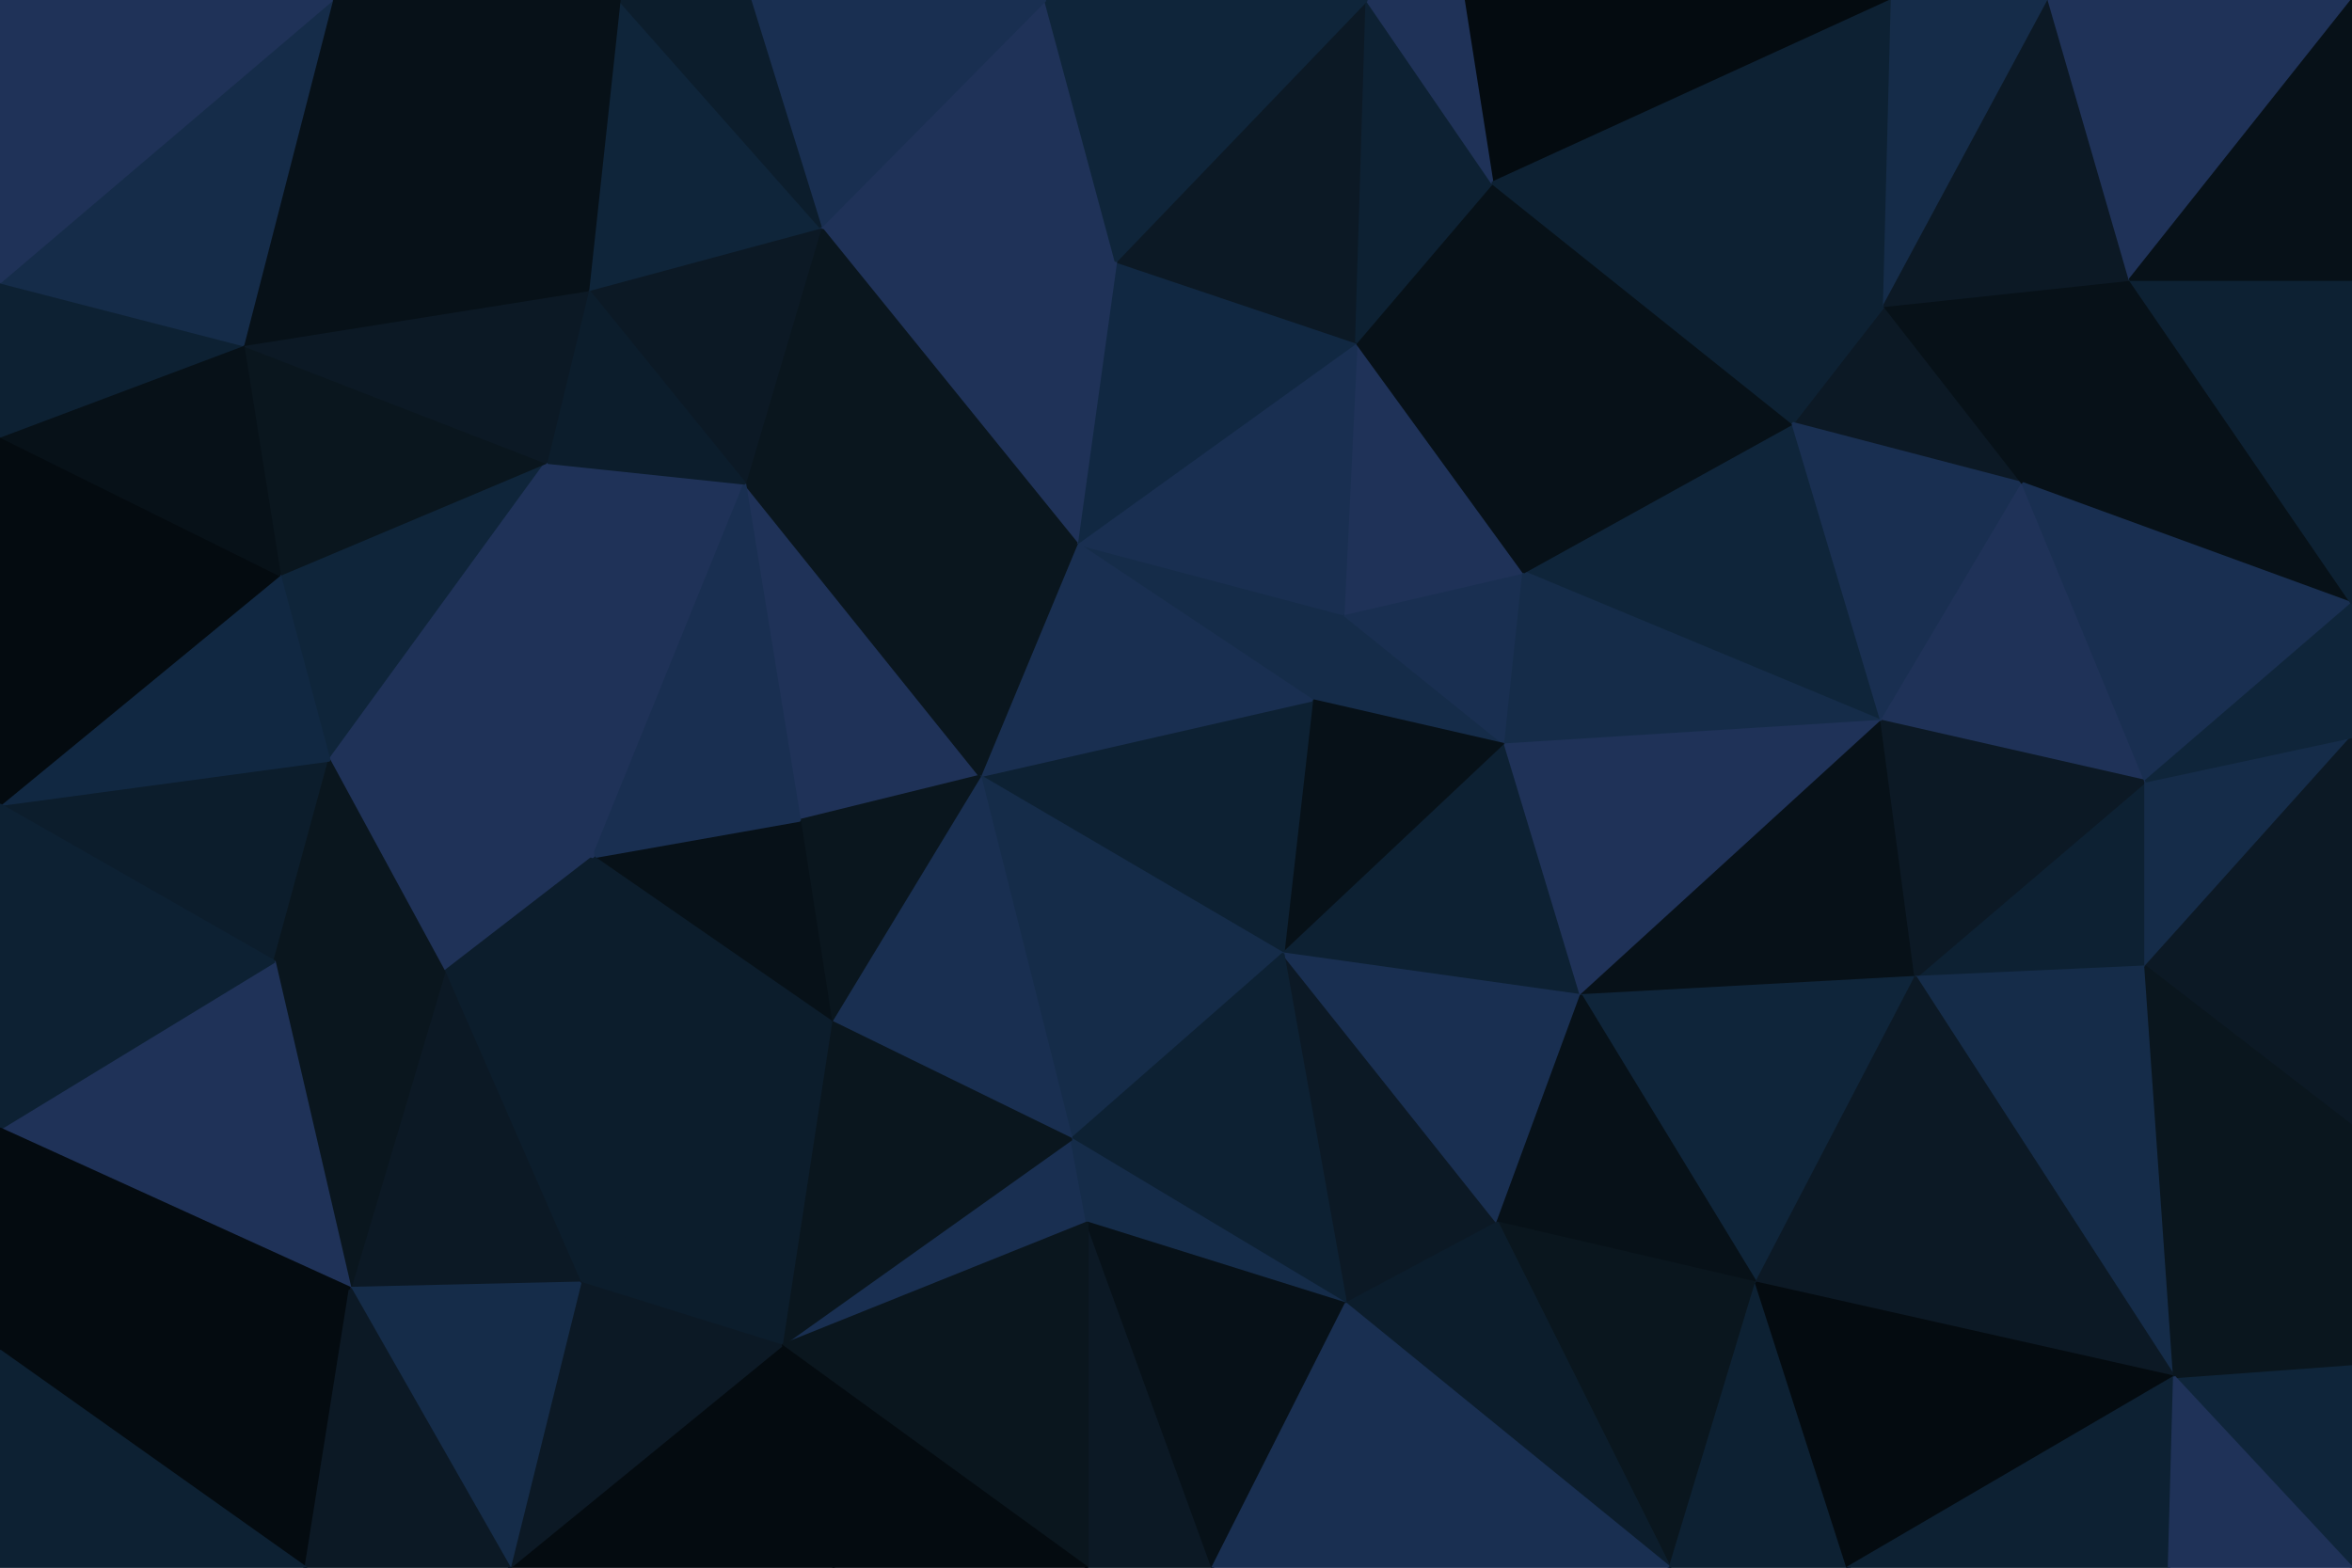 <svg id="visual" viewBox="0 0 900 600" width="900" height="600" xmlns="http://www.w3.org/2000/svg" xmlns:xlink="http://www.w3.org/1999/xlink" version="1.1"><g stroke-width="1" stroke-linejoin="bevel"><path d="M502 268L576 285L514 235Z" fill="#152c49" stroke="#152c49"></path><path d="M576 285L583 219L514 235Z" fill="#192f51" stroke="#192f51"></path><path d="M502 268L491 365L576 285Z" fill="#071118" stroke="#071118"></path><path d="M491 365L605 381L576 285Z" fill="#0d2133" stroke="#0d2133"></path><path d="M720 276L686 162L583 219Z" fill="#0f253a" stroke="#0f253a"></path><path d="M583 219L519 131L514 235Z" fill="#1f3258" stroke="#1f3258"></path><path d="M514 235L412 208L502 268Z" fill="#152c49" stroke="#152c49"></path><path d="M519 131L412 208L514 235Z" fill="#192f51" stroke="#192f51"></path><path d="M502 268L375 297L491 365Z" fill="#0d2133" stroke="#0d2133"></path><path d="M412 208L375 297L502 268Z" fill="#192f51" stroke="#192f51"></path><path d="M720 276L583 219L576 285Z" fill="#152c49" stroke="#152c49"></path><path d="M583 219L571 70L519 131Z" fill="#071118" stroke="#071118"></path><path d="M605 381L720 276L576 285Z" fill="#1f3258" stroke="#1f3258"></path><path d="M686 162L571 70L583 219Z" fill="#071118" stroke="#071118"></path><path d="M519 131L427 100L412 208Z" fill="#112842" stroke="#112842"></path><path d="M523 0L427 100L519 131Z" fill="#0c1925" stroke="#0c1925"></path><path d="M285 185L306 314L375 297Z" fill="#1f3258" stroke="#1f3258"></path><path d="M515 499L573 468L491 365Z" fill="#0c1925" stroke="#0c1925"></path><path d="M491 365L573 468L605 381Z" fill="#192f51" stroke="#192f51"></path><path d="M605 381L733 374L720 276Z" fill="#071118" stroke="#071118"></path><path d="M375 297L410 436L491 365Z" fill="#152c49" stroke="#152c49"></path><path d="M672 491L733 374L605 381Z" fill="#0f253a" stroke="#0f253a"></path><path d="M774 185L721 117L686 162Z" fill="#0c1925" stroke="#0c1925"></path><path d="M686 162L721 117L571 70Z" fill="#0d2133" stroke="#0d2133"></path><path d="M774 185L686 162L720 276Z" fill="#192f51" stroke="#192f51"></path><path d="M410 436L515 499L491 365Z" fill="#0d2133" stroke="#0d2133"></path><path d="M299 515L416 468L410 436Z" fill="#192f51" stroke="#192f51"></path><path d="M410 436L416 468L515 499Z" fill="#152c49" stroke="#152c49"></path><path d="M285 185L375 297L412 208Z" fill="#0a161e" stroke="#0a161e"></path><path d="M375 297L318 391L410 436Z" fill="#192f51" stroke="#192f51"></path><path d="M821 299L774 185L720 276Z" fill="#1f3258" stroke="#1f3258"></path><path d="M306 314L318 391L375 297Z" fill="#0a161e" stroke="#0a161e"></path><path d="M573 468L672 491L605 381Z" fill="#071118" stroke="#071118"></path><path d="M639 600L672 491L573 468Z" fill="#0a161e" stroke="#0a161e"></path><path d="M724 0L560 0L571 70Z" fill="#040b10" stroke="#040b10"></path><path d="M571 70L523 0L519 131Z" fill="#0d2133" stroke="#0d2133"></path><path d="M560 0L523 0L571 70Z" fill="#1f3258" stroke="#1f3258"></path><path d="M314 87L412 208L427 100Z" fill="#1f3258" stroke="#1f3258"></path><path d="M314 87L285 185L412 208Z" fill="#0a161e" stroke="#0a161e"></path><path d="M306 314L227 328L318 391Z" fill="#071118" stroke="#071118"></path><path d="M821 370L821 299L733 374Z" fill="#0d2133" stroke="#0d2133"></path><path d="M733 374L821 299L720 276Z" fill="#0c1925" stroke="#0c1925"></path><path d="M400 0L314 87L427 100Z" fill="#1f3258" stroke="#1f3258"></path><path d="M832 527L821 370L733 374Z" fill="#152c49" stroke="#152c49"></path><path d="M523 0L400 0L427 100Z" fill="#0f253a" stroke="#0f253a"></path><path d="M774 185L815 107L721 117Z" fill="#071118" stroke="#071118"></path><path d="M721 117L724 0L571 70Z" fill="#0d2133" stroke="#0d2133"></path><path d="M900 231L815 107L774 185Z" fill="#071118" stroke="#071118"></path><path d="M784 0L724 0L721 117Z" fill="#152c49" stroke="#152c49"></path><path d="M209 177L227 328L285 185Z" fill="#1f3258" stroke="#1f3258"></path><path d="M285 185L227 328L306 314Z" fill="#192f51" stroke="#192f51"></path><path d="M416 600L464 600L416 468Z" fill="#0c1925" stroke="#0c1925"></path><path d="M225 111L285 185L314 87Z" fill="#0c1925" stroke="#0c1925"></path><path d="M225 111L209 177L285 185Z" fill="#0c1d2c" stroke="#0c1d2c"></path><path d="M299 515L410 436L318 391Z" fill="#0a161e" stroke="#0a161e"></path><path d="M416 468L464 600L515 499Z" fill="#071118" stroke="#071118"></path><path d="M515 499L639 600L573 468Z" fill="#0c1d2c" stroke="#0c1d2c"></path><path d="M222 491L299 515L318 391Z" fill="#0c1d2c" stroke="#0c1d2c"></path><path d="M464 600L639 600L515 499Z" fill="#192f51" stroke="#192f51"></path><path d="M672 491L832 527L733 374Z" fill="#0c1925" stroke="#0c1925"></path><path d="M237 0L225 111L314 87Z" fill="#0f253a" stroke="#0f253a"></path><path d="M815 107L784 0L721 117Z" fill="#0c1925" stroke="#0c1925"></path><path d="M821 370L900 282L821 299Z" fill="#152c49" stroke="#152c49"></path><path d="M821 299L900 231L774 185Z" fill="#192f51" stroke="#192f51"></path><path d="M815 107L900 0L784 0Z" fill="#1f3258" stroke="#1f3258"></path><path d="M900 431L900 282L821 370Z" fill="#0c1925" stroke="#0c1925"></path><path d="M299 515L416 600L416 468Z" fill="#0a161e" stroke="#0a161e"></path><path d="M900 282L900 231L821 299Z" fill="#0f253a" stroke="#0f253a"></path><path d="M400 0L287 0L314 87Z" fill="#192f51" stroke="#192f51"></path><path d="M639 600L707 600L672 491Z" fill="#0d2133" stroke="#0d2133"></path><path d="M126 291L170 372L227 328Z" fill="#1f3258" stroke="#1f3258"></path><path d="M227 328L170 372L318 391Z" fill="#0c1d2c" stroke="#0c1d2c"></path><path d="M900 231L900 107L815 107Z" fill="#0d2133" stroke="#0d2133"></path><path d="M707 600L832 527L672 491Z" fill="#040b10" stroke="#040b10"></path><path d="M170 372L222 491L318 391Z" fill="#0c1d2c" stroke="#0c1d2c"></path><path d="M299 515L319 600L416 600Z" fill="#040b10" stroke="#040b10"></path><path d="M832 527L900 431L821 370Z" fill="#0a161e" stroke="#0a161e"></path><path d="M287 0L237 0L314 87Z" fill="#0c1d2c" stroke="#0c1d2c"></path><path d="M107 220L126 291L209 177Z" fill="#0f253a" stroke="#0f253a"></path><path d="M209 177L126 291L227 328Z" fill="#1f3258" stroke="#1f3258"></path><path d="M195 600L319 600L299 515Z" fill="#040b10" stroke="#040b10"></path><path d="M170 372L134 493L222 491Z" fill="#0c1925" stroke="#0c1925"></path><path d="M107 220L209 177L93 132Z" fill="#0a161e" stroke="#0a161e"></path><path d="M93 132L209 177L225 111Z" fill="#0c1925" stroke="#0c1925"></path><path d="M900 600L900 522L832 527Z" fill="#0f253a" stroke="#0f253a"></path><path d="M832 527L900 522L900 431Z" fill="#0a161e" stroke="#0a161e"></path><path d="M707 600L830 600L832 527Z" fill="#0d2133" stroke="#0d2133"></path><path d="M900 107L900 0L815 107Z" fill="#071118" stroke="#071118"></path><path d="M0 308L105 368L126 291Z" fill="#0c1d2c" stroke="#0c1d2c"></path><path d="M126 291L105 368L170 372Z" fill="#0a161e" stroke="#0a161e"></path><path d="M222 491L195 600L299 515Z" fill="#0c1925" stroke="#0c1925"></path><path d="M127 0L93 132L225 111Z" fill="#071118" stroke="#071118"></path><path d="M107 220L0 308L126 291Z" fill="#112842" stroke="#112842"></path><path d="M105 368L134 493L170 372Z" fill="#0a161e" stroke="#0a161e"></path><path d="M134 493L195 600L222 491Z" fill="#152c49" stroke="#152c49"></path><path d="M830 600L900 600L832 527Z" fill="#1f3258" stroke="#1f3258"></path><path d="M237 0L127 0L225 111Z" fill="#071118" stroke="#071118"></path><path d="M0 517L117 600L134 493Z" fill="#040b10" stroke="#040b10"></path><path d="M134 493L117 600L195 600Z" fill="#0c1925" stroke="#0c1925"></path><path d="M0 167L0 308L107 220Z" fill="#040b10" stroke="#040b10"></path><path d="M105 368L0 432L134 493Z" fill="#1f3258" stroke="#1f3258"></path><path d="M0 167L107 220L93 132Z" fill="#071118" stroke="#071118"></path><path d="M0 108L0 167L93 132Z" fill="#0d2133" stroke="#0d2133"></path><path d="M127 0L0 108L93 132Z" fill="#152c49" stroke="#152c49"></path><path d="M0 308L0 432L105 368Z" fill="#0d2133" stroke="#0d2133"></path><path d="M0 432L0 517L134 493Z" fill="#040b10" stroke="#040b10"></path><path d="M127 0L0 0L0 108Z" fill="#1f3258" stroke="#1f3258"></path><path d="M0 517L0 600L117 600Z" fill="#0d2133" stroke="#0d2133"></path></g></svg>